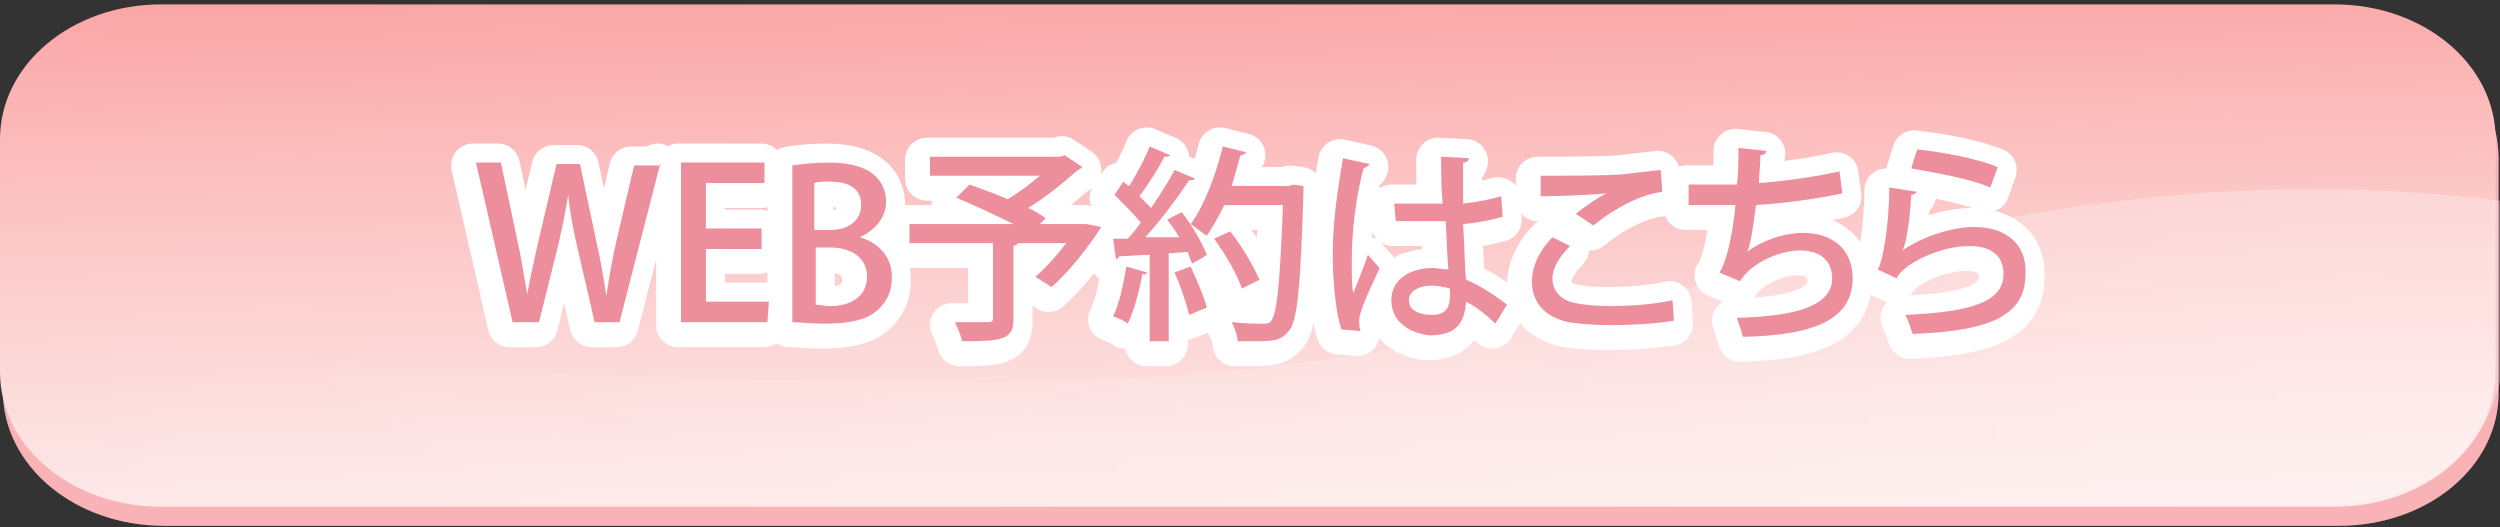 <?xml version="1.0" encoding="utf-8"?>
<!-- Generator: Adobe Illustrator 23.0.0, SVG Export Plug-In . SVG Version: 6.00 Build 0)  -->
<svg version="1.1" id="レイヤー_1" xmlns="http://www.w3.org/2000/svg" xmlns:xlink="http://www.w3.org/1999/xlink" x="0px"
	 y="0px" viewBox="0 0 170.7 36" style="enable-background:new 0 0 170.7 36;" xml:space="preserve">
<rect x="0" y="0" width="170.7" height="36" fill="#333333" stroke="none"/>
<style type="text/css">
	.st0{fill:#FFFFFF;}
	.st1{fill:#727171;}
	.st2{clip-path:url(#SVGID_3_);fill:none;}
	.st3{clip-path:url(#SVGID_6_);fill:none;}
	.st4{clip-path:url(#SVGID_8_);fill:none;}
	.st5{clip-path:url(#SVGID_10_);fill:none;}
	.st6{clip-path:url(#SVGID_12_);fill:none;}
	.st7{clip-path:url(#SVGID_14_);fill:none;}
	.st8{clip-path:url(#SVGID_16_);fill:none;}
	.st9{fill:#F9B2B6;}
	.st10{fill:url(#SVGID_17_);}
	.st11{fill:none;}
	.st12{opacity:0.3;fill:url(#SVGID_18_);enable-background:new    ;}
	.st13{fill:#FFFFFF;stroke:#FFFFFF;stroke-width:3;stroke-linecap:round;stroke-linejoin:round;stroke-miterlimit:10;}
	.st14{fill:#ED8E9C;}
</style>
<path class="st0" d="M121.6,43.3"/>
<g>
	<g>
		<g>
			<path id="SVGID_1_" class="st1" d="M159.7,35.9H11.2c-6.1,0-11-4.1-11-9.2V10.8c0-5.1,4.9-9.2,11-9.2h148.4c6.1,0,11,4.1,11,9.2
				v15.9C170.7,31.8,165.8,35.9,159.7,35.9z"/>
		</g>
	</g>
	<g>
		<g>
			<defs>
				<path id="SVGID_2_" d="M159.7,35.9H11.2c-6.1,0-11-4.1-11-9.2V10.8c0-5.1,4.9-9.2,11-9.2h148.4c6.1,0,11,4.1,11,9.2v15.9
					C170.7,31.8,165.8,35.9,159.7,35.9z"/>
			</defs>
			<clipPath id="SVGID_3_">
				<use xlink:href="#SVGID_2_"  style="overflow:visible;"/>
			</clipPath>
			<path class="st2" d="M159.7,35.9H11.2c-6.1,0-11-4.1-11-9.2V10.8c0-5.1,4.9-9.2,11-9.2h148.4c6.1,0,11,4.1,11,9.2v15.9
				C170.7,31.8,165.8,35.9,159.7,35.9z"/>
		</g>
		<g>
			<defs>
				<path id="SVGID_4_" d="M159.7,35.9H11.2c-6.1,0-11-4.1-11-9.2V10.8c0-5.1,4.9-9.2,11-9.2h148.4c6.1,0,11,4.1,11,9.2v15.9
					C170.7,31.8,165.8,35.9,159.7,35.9z"/>
			</defs>
			<clipPath id="SVGID_6_">
				<use xlink:href="#SVGID_4_"  style="overflow:visible;"/>
			</clipPath>
			<path class="st3" d="M0.7,29.6c0.2-3.3,2.8-5.7,5.7-5.3c9.2,1.2,23,1.6,62.1,1.6c42.5,0,60.3-18.8,97.8-13.2
				c2.6,0.4,4.5,2.9,4.5,5.8V30c0,3.2-2.3,5.8-5.1,5.8H5.8C2.8,35.9,0.5,33,0.7,29.6L0.7,29.6z"/>
		</g>
		<g>
			<defs>
				<path id="SVGID_7_" d="M159.7,35.9H11.2c-6.1,0-11-4.1-11-9.2V10.8c0-5.1,4.9-9.2,11-9.2h148.4c6.1,0,11,4.1,11,9.2v15.9
					C170.7,31.8,165.8,35.9,159.7,35.9z"/>
			</defs>
			<clipPath id="SVGID_8_">
				<use xlink:href="#SVGID_7_"  style="overflow:visible;"/>
			</clipPath>
			<path class="st4" d="M291.9-119.2l1.5,0.9c-0.1,0.1-0.2,0.2-0.4,0.2c-1,1-2.5,2.3-3.8,3.2l0.3,0.1c-0.1,0.1-0.2,0.2-0.4,0.2v5
				H287v-4.2c-1.4,0.8-3.3,1.7-4.9,2.2c-0.1-0.1-1.2-1.2-1.3-1.3c3.1-0.9,7-2.8,9-4.7h-7.2v-1.6h7.1c-1.3-0.6-3.4-1.1-4.9-1.5l1-1.4
				c1.6,0.3,3.6,0.9,5.1,1.5l-1,1.4L291.9-119.2L291.9-119.2z M293.9-111.5c-1.1-0.8-2.8-1.8-4.3-2.5l1.3-1.2
				c1.6,0.7,3.3,1.6,4.4,2.3L293.9-111.5z"/>
		</g>
		<g>
			<defs>
				<path id="SVGID_9_" d="M159.7,35.9H11.2c-6.1,0-11-4.1-11-9.2V10.8c0-5.1,4.9-9.2,11-9.2h148.4c6.1,0,11,4.1,11,9.2v15.9
					C170.7,31.8,165.8,35.9,159.7,35.9z"/>
			</defs>
			<clipPath id="SVGID_10_">
				<use xlink:href="#SVGID_9_"  style="overflow:visible;"/>
			</clipPath>
			<path class="st5" d="M301.2-118c0.5,0.8,0.9,2.1,1.2,2.9l-1.6,0.4c-0.2-0.8-0.6-2-1.1-2.9L301.2-118z M310.6-117.7
				c0,0.1-0.2,0.2-0.4,0.2c-1.3,4-3.8,6.4-7.6,7.6c-0.2-0.3-0.7-0.8-1.1-1.1c3.5-1.1,5.9-3.3,7-7.3L310.6-117.7z M305-118.5
				c0.3,0.8,0.7,2.1,0.8,3l-1.7,0.3c-0.1-0.9-0.5-2.1-0.8-3L305-118.5z"/>
		</g>
		<g>
			<defs>
				<path id="SVGID_11_" d="M159.7,35.9H11.2c-6.1,0-11-4.1-11-9.2V10.8c0-5.1,4.9-9.2,11-9.2h148.4c6.1,0,11,4.1,11,9.2v15.9
					C170.7,31.8,165.8,35.9,159.7,35.9z"/>
			</defs>
			<clipPath id="SVGID_12_">
				<use xlink:href="#SVGID_11_"  style="overflow:visible;"/>
			</clipPath>
			<path class="st6" d="M326.8-113.9c-1.3-0.7-3.5-1.5-5.1-2v6.4h-2.2v-12l2.7,0.1c0,0.2-0.1,0.3-0.5,0.3v3.8l0.4-0.5
				c1.8,0.5,4.2,1.4,5.8,2.1L326.8-113.9z"/>
		</g>
		<g>
			<defs>
				<path id="SVGID_13_" d="M159.7,35.9H11.2c-6.1,0-11-4.1-11-9.2V10.8c0-5.1,4.9-9.2,11-9.2h148.4c6.1,0,11,4.1,11,9.2v15.9
					C170.7,31.8,165.8,35.9,159.7,35.9z"/>
			</defs>
			<clipPath id="SVGID_14_">
				<use xlink:href="#SVGID_13_"  style="overflow:visible;"/>
			</clipPath>
			<path class="st7" d="M345.5-116.9l1.4,0.3c-0.2,0.5-1.9,2.6-3.9,4.2l-1.6-0.8c0.7-0.5,1.5-1.3,2.2-2h-2.9c0,0.1-0.2,0.1-0.4,0.1
				v4.2c0,1.6-0.9,1.8-4.2,1.8c-0.1-0.5-0.4-1.1-0.7-1.6c1,0,2.2,0,2.5,0s0.4-0.1,0.4-0.3v-4.3h-6.4v-1.6h7.4
				c-1.2-0.5-2.7-1-3.9-1.4l1.3-1.1c0.8,0.2,1.8,0.5,2.7,0.8c0.6-0.3,1.3-0.8,1.9-1.2h-7.9v-1.5h9.9l0.4-0.1l1.7,0.9
				c-0.1,0.1-0.3,0.2-0.5,0.2c-0.9,0.7-2.3,1.7-3.6,2.4c0.4,0.2,0.8,0.4,1.2,0.5L342-117h3L345.5-116.9z"/>
		</g>
		<g>
			<defs>
				<path id="SVGID_15_" d="M159.7,35.9H11.2c-6.1,0-11-4.1-11-9.2V10.8c0-5.1,4.9-9.2,11-9.2h148.4c6.1,0,11,4.1,11,9.2v15.9
					C170.7,31.8,165.8,35.9,159.7,35.9z"/>
			</defs>
			<clipPath id="SVGID_16_">
				<use xlink:href="#SVGID_15_"  style="overflow:visible;"/>
			</clipPath>
			<path class="st8" d="M362.5-119.5l1,0.1c0,0.1,0,0.4,0,0.5c-0.2,6.2-0.4,8.3-1,9c-0.5,0.6-1.1,0.8-2.8,0.8c-0.4,0-0.9,0-1.3,0
				c0-0.4-0.3-1.1-0.6-1.5c1,0.1,1.9,0.1,2.4,0.1c0.3,0,0.5,0,0.7-0.2c0.5-0.4,0.6-2.4,0.8-7.1h-4.1c-0.4,0.7-0.8,1.4-1.3,1.9
				c-0.3-0.2-1-0.6-1.5-0.8c0.6,0.7,1.1,1.5,1.3,2.1c-0.6,0.2-1,0.5-1.5,0.7c-0.1-0.2-0.2-0.4-0.3-0.7l-1.2,0.1v5.6h-1.8v-4.3
				c0,0.1-0.2,0.1-0.3,0.1c-0.2,1.1-0.6,2.4-1.1,3.3c-0.4-0.2-1-0.5-1.4-0.6c0.5-0.7,0.7-2,0.9-3.2l1.9,0.4v-1.1
				c-0.8,0-1.5,0.1-2.1,0.1c0,0.1-0.2,0.2-0.3,0.2l-0.4-1.6h1.2c0.3-0.3,0.6-0.6,0.9-0.9c-0.5-0.6-1.3-1.2-2-1.7l0.9-1.1l0.4,0.2
				c0.6-0.8,1.1-1.7,1.5-2.5l1.9,0.7c-0.1,0.1-0.2,0.2-0.4,0.1c-0.5,0.8-1.2,1.8-1.9,2.5c0.2,0.2,0.5,0.4,0.6,0.6
				c0.7-0.8,1.3-1.6,1.7-2.3l1.9,0.7c-0.1,0.1-0.2,0.1-0.5,0.1c-0.8,1.1-2,2.4-3.2,3.5h2c-0.2-0.3-0.5-0.7-0.7-1
				c0.5-0.2,1-0.4,1.4-0.6c0.2,0.2,0.3,0.4,0.5,0.6c1-1.1,1.9-3.1,2.3-5l2.3,0.5c0,0.1-0.2,0.2-0.4,0.2c-0.2,0.6-0.4,1.2-0.6,1.8
				h3.8L362.5-119.5z M354.3-110.8c-0.2-0.7-0.6-1.9-1.1-2.8l1.5-0.4c0.5,0.9,1,1.9,1.2,2.7L354.3-110.8z M357.9-116.4
				c0.8,1,1.8,2.2,2.1,3.1l-1.7,0.7c-0.3-0.8-1.2-2.2-2-3.2L357.9-116.4z"/>
		</g>
	</g>
	<g>
		<g>
			<path id="SVGID_5_" class="st9" d="M159.7,35.9H11.2c-6.1,0-11-4.1-11-9.2V10.8c0-5.1,4.9-9.2,11-9.2h148.4c6.1,0,11,4.1,11,9.2
				v15.9C170.7,31.8,165.8,35.9,159.7,35.9z"/>
		</g>
	</g>
</g>
<linearGradient id="SVGID_17_" gradientUnits="userSpaceOnUse" x1="85.853" y1="-16.172" x2="84.836" y2="41" gradientTransform="matrix(1 0 0 -1 0 38)">
	<stop  offset="0" style="stop-color:#FFFFFF"/>
	<stop  offset="0.173" style="stop-color:#FFF7F8"/>
	<stop  offset="0.434" style="stop-color:#FDE3E3"/>
	<stop  offset="0.75" style="stop-color:#FCC1C1"/>
	<stop  offset="1" style="stop-color:#FAA1A2"/>
</linearGradient>
<path class="st10" d="M159.4,34.6H11c-6.1,0-11-4.1-11-9.2V9.5c0-5.1,4.9-9.2,11-9.2h148.4c6.1,0,11,4.1,11,9.2v15.9
	C170.4,30.5,165.5,34.6,159.4,34.6z"/>
<path class="st11" d="M159.7,34.4H11.2c-6.1,0-11-4.1-11-9.2V9.3c0-5.1,4.9-9.2,11-9.2h148.4c6.1,0,11,4.1,11,9.2v15.9
	C170.7,30.3,165.8,34.4,159.7,34.4z"/>
<path class="st11" d="M159.7,34.4H11.2c-6.1,0-11-4.1-11-9.2V9.3c0-5.1,4.9-9.2,11-9.2h148.4c6.1,0,11,4.1,11,9.2v15.9
	C170.7,30.3,165.8,34.4,159.7,34.4z"/>
<linearGradient id="SVGID_18_" gradientUnits="userSpaceOnUse" x1="0.2" y1="-670.913" x2="170.7" y2="-670.913" gradientTransform="matrix(1 0 0 -1 0 -647.258)">
	<stop  offset="0" style="stop-color:#FFFFFF;stop-opacity:0"/>
	<stop  offset="0.913" style="stop-color:#FFFFFF;stop-opacity:0.95"/>
</linearGradient>
<path class="st12" d="M170.7,26v-5.9v-6.4C133.3,9.1,111,26.1,68.4,26.1c-39,0-58.9-2.6-68.2-3.6c0,0,0.2,2.8,0,5.5l0.5,1.2
	c-0.2,2.8,6.2,5.2,9.2,5.2h149.5c0,0,4.9-0.1,7.9-2.6C170.2,29.3,170.7,26,170.7,26z"/>
<g>
	<path class="st13" d="M44.9,11.3l-2.8,10.9h-1.7L39.2,17c-0.3-1.3-0.5-2.4-0.6-3.5l0,0c-0.2,1.2-0.4,2.2-0.7,3.5l-1.3,5.2h-1.8
		l-2.5-10.9H34l1.1,5.2c0.3,1.3,0.5,2.7,0.7,3.8l0,0c0.2-1.2,0.5-2.4,0.8-3.8l1.2-5.1h1.6l1.1,5.2c0.3,1.3,0.5,2.5,0.7,3.8l0,0
		c0.2-1.3,0.4-2.5,0.7-3.8l1.2-5.1h1.8V11.3z"/>
	<path class="st13" d="M52.2,22.2h-5.9V11.3H52v1.4h-4v3.1h3.8v1.4H48v3.6h4.3L52.2,22.2L52.2,22.2z"/>
	<path class="st13" d="M58.5,16.4c1.1,0.3,2.2,1.2,2.2,2.7c0,1.2-0.5,1.8-0.9,2.2c-0.7,0.7-1.9,1-3.7,1c-1,0-1.7-0.1-2.2-0.1V11.5
		c0.6-0.1,1.6-0.2,2.5-0.2c3.3,0,3.9,1.6,3.9,2.7C60.3,15,59.6,15.9,58.5,16.4L58.5,16.4z M56.5,15.9c1.3,0,2.1-0.7,2.1-1.7
		c0-1.3-1.1-1.6-2.1-1.6c-0.5,0-0.9,0-1.1,0.1v3.2H56.5z M55.5,21c0.2,0,0.6,0.1,1,0.1c1.3,0,2.5-0.6,2.5-2s-1.2-2-2.5-2h-1V21z"/>
	<path class="st13" d="M74,15.5l1,0.2c-0.2,0.3-1.6,2.5-3.4,4.1l-1.1-0.7c0.7-0.6,1.5-1.5,2.1-2.3h-3.3c0,0.1-0.1,0.1-0.3,0.2v5
		c0,1.4-0.8,1.5-3.5,1.5c-0.1-0.4-0.3-0.9-0.5-1.3c0.6,0,1.1,0,1.6,0c1,0,1,0,1-0.3v-5.1h-5.7v-1.3H69c-1.2-0.6-2.7-1.3-3.9-1.8
		l0.9-0.9c0.8,0.3,1.7,0.6,2.6,1c0.7-0.4,1.5-1,2.2-1.6h-7.5v-1.3h8.9l0.3-0.1l1.2,0.8c-0.1,0.1-0.2,0.2-0.3,0.2
		c-0.9,0.8-2.1,1.8-3.4,2.6c0.5,0.2,0.9,0.5,1.2,0.7l-0.4,0.4h2.9H74z"/>
	<path class="st13" d="M78.1,18.8c0,0.1-0.1,0.2-0.3,0.1c-0.2,1.2-0.6,2.6-1,3.4c-0.2-0.2-0.7-0.4-1-0.5c0.4-0.8,0.7-2.1,0.9-3.4
		L78.1,18.8z M81.4,12.4c-0.1,0.1-0.2,0.1-0.4,0.1c-0.8,1.2-1.9,2.7-3,3.9h2.3c-0.2-0.4-0.5-0.8-0.8-1.2c0.4-0.2,0.7-0.4,1-0.5
		c0.7,0.9,1.4,2.1,1.7,2.9c-0.4,0.3-0.7,0.4-1,0.6c-0.1-0.2-0.2-0.5-0.3-0.8l-1.3,0.1v6h-1.3v-5.9c-0.8,0-1.5,0.1-2.1,0.1
		c0,0.1-0.1,0.2-0.2,0.2l-0.2-1.4h1c0.3-0.3,0.6-0.7,0.9-1.1c-0.5-0.6-1.2-1.3-1.8-1.9l0.6-0.9c0.1,0.1,0.2,0.2,0.4,0.3
		c0.5-0.8,1.1-1.9,1.4-2.7l1.4,0.6c-0.1,0.1-0.2,0.1-0.4,0.1c-0.4,0.8-1.1,1.9-1.7,2.7c0.3,0.3,0.6,0.6,0.8,0.8
		c0.6-0.9,1.2-1.8,1.6-2.6L81.4,12.4z M81,21.7c-0.2-0.8-0.6-2-1-2.9l1.1-0.4c0.4,0.9,0.9,2,1.1,2.8L81,21.7z M88.1,12.8l0.7,0.1
		c0,0.1,0,0.3,0,0.4c-0.2,6.5-0.4,8.8-1,9.5c-0.5,0.6-0.9,0.7-2.2,0.7c-0.4,0-0.9,0-1.3,0c0-0.4-0.2-0.9-0.4-1.3
		c0.9,0.1,1.8,0.1,2.1,0.1c0.3,0,0.5,0,0.6-0.2c0.4-0.5,0.6-2.6,0.8-7.9h-4c-0.4,0.8-0.8,1.5-1.2,2.1c-0.3-0.2-0.8-0.6-1.1-0.8
		c0.9-1.2,1.7-3.3,2.2-5.3l1.6,0.4c-0.1,0.1-0.2,0.2-0.4,0.2c-0.2,0.7-0.4,1.4-0.6,2.1h3.9L88.1,12.8z M83.8,16c0.8,1,1.6,2.4,2,3.3
		l-1.2,0.6c-0.3-0.9-1.1-2.3-1.9-3.4L83.8,16z"/>
	<path class="st13" d="M91.4,22.7c-0.4-1.1-0.6-3.3-0.6-5.2c0-2,0.3-4.2,0.7-6.5l1.8,0.4c0,0.1-0.2,0.2-0.4,0.3
		c-0.8,3.1-0.8,5.6-0.8,6.6c0,0.7,0,1.5,0.1,1.9c0.3-0.7,0.8-2,1-2.6l0.8,0.9c-0.1,0.3-1.4,2.8-1.4,3.6c0,0.2,0,0.4,0.1,0.7
		L91.4,22.7z M95,14.1c0.6,0,2.7,0,3.3,0c-0.1-1.2-0.1-2.2-0.1-3.2l1.9,0.1c0,0.1-0.1,0.3-0.4,0.3c0,0.8,0,1.5,0,2.8
		c1-0.1,1.9-0.3,2.6-0.5l0.1,1.4c-0.7,0.2-1.6,0.4-2.7,0.5c0.1,1.4,0.1,2.9,0.2,3.8c1,0.4,2,1.1,2.8,1.7l-0.8,1.3
		c-0.5-0.5-1.2-1.1-2-1.5c-0.1,1.4-0.6,2.3-2.5,2.3c-1.6-0.2-2.6-1.1-2.6-2.4c0-1.5,1.4-2.2,2.8-2.2c0.4,0,0.7,0.1,1.1,0.1
		c-0.1-0.8-0.1-2.1-0.2-3.3c-0.4,0-1,0-1.3,0h-2.1L95,14.1z M98.8,19.9c-0.4-0.1-0.8-0.2-1.2-0.2c-0.8,0-1.6,0.3-1.6,1s0.7,1,1.6,1
		s1.2-0.5,1.2-1.3V19.9z"/>
	<path class="st13" d="M114.1,22.1c-1.2,0.2-2.9,0.3-4.3,0.3c-1.2,0-2.3-0.1-2.9-0.2c-1.8-0.4-2.5-1.5-2.5-2.8c0-1.1,0.6-2.2,1.4-3
		L107,17c-0.7,0.7-1.2,1.5-1.2,2.2c0,0.8,0.5,1.5,1.6,1.7c0.5,0.1,1.3,0.2,2.2,0.2c1.4,0,3.1-0.1,4.4-0.4L114.1,22.1z M107.4,14.8
		c0.6-0.5,1.5-1.1,2.1-1.4l0,0c-0.9,0.1-3.1,0.2-4.5,0.2c0-0.4,0-1.1,0-1.4c1.3,0,4.3,0,5.6-0.1c0.8-0.1,1.8-0.2,2.6-0.3l0.1,1.5
		c-1.8,0.2-3.9,1.6-4.7,2.3L107.4,14.8z"/>
	<path class="st13" d="M125.6,13.4c-1.8,0.4-4.2,0.7-5.9,0.8c-0.2,1.6-0.4,2.8-0.6,3.2c1-0.8,2.6-1.3,3.8-1.3c2,0,3.4,1.1,3.4,3.1
		c0,2.9-2.8,3.9-7.5,4c-0.1-0.4-0.3-1-0.4-1.3c4-0.1,6.5-0.8,6.5-2.7c0-1.1-0.7-1.9-2.2-1.9c-1.2,0-3.2,0.7-4.1,2.1l-1.4-0.6
		c0.4-0.5,0.9-2.4,1.1-4.6h-3.2v-1.4c0.6,0,2.3,0,3.3,0c0.1-0.8,0.1-1.7,0.1-2.5l1.9,0.2c0,0.2-0.2,0.3-0.4,0.3
		c0,0.7-0.1,1.3-0.1,1.9c1.4-0.1,3.8-0.4,5.5-0.8L125.6,13.4z"/>
	<path class="st13" d="M130.7,13.3c-0.1,0.1-0.2,0.2-0.4,0.2c-0.1,2-0.4,3.5-0.6,3.8l0,0c1.3-0.9,3.3-1.6,4.9-1.6
		c2.1,0,3.6,1.1,3.5,3.2c0,2.7-2.1,3.9-7.7,4.1c-0.1-0.3-0.3-0.9-0.5-1.3c4.8-0.2,6.7-1,6.7-2.8c0-1.2-0.8-1.9-2.3-1.9
		c-2.2,0-4.6,1.3-5,2.2l-1.3-0.6c0.3-0.3,0.8-2.9,0.8-5.6L130.7,13.3z M130.7,10.4c1.8,0.2,4,0.6,5.5,1.2l-0.5,1.4
		c-1.4-0.6-3.7-1-5.4-1.3L130.7,10.4z"/>
</g>
<g>
	<path class="st14" d="M45.1,11.1L42.3,22h-1.7l-1.2-5.2c-0.3-1.3-0.5-2.4-0.6-3.5l0,0c-0.2,1.2-0.4,2.2-0.7,3.5L36.8,22H35
		l-2.5-10.9h1.7l1.1,5.2c0.3,1.3,0.5,2.7,0.7,3.8l0,0c0.2-1.2,0.5-2.4,0.8-3.8l1.2-5.1h1.6l1.1,5.2c0.3,1.3,0.5,2.5,0.7,3.8l0,0
		c0.2-1.3,0.4-2.5,0.7-3.8l1.2-5.1h1.8V11.1z"/>
	<path class="st14" d="M52.4,22h-5.9V11.1h5.7v1.4h-4v3.1H52V17h-3.8v3.6h4.3L52.4,22L52.4,22z"/>
	<path class="st14" d="M58.7,16.2c1.1,0.3,2.2,1.2,2.2,2.7c0,1.2-0.5,1.8-0.9,2.2c-0.7,0.7-1.9,1-3.7,1c-1,0-1.7-0.1-2.2-0.1V11.3
		c0.6-0.1,1.6-0.2,2.5-0.2c3.3,0,3.9,1.6,3.9,2.7C60.5,14.8,59.8,15.7,58.7,16.2L58.7,16.2z M56.7,15.7c1.3,0,2.1-0.7,2.1-1.7
		c0-1.3-1.1-1.6-2.1-1.6c-0.5,0-0.9,0-1.1,0.1v3.2H56.7z M55.7,20.8c0.2,0,0.6,0.1,1,0.1c1.3,0,2.5-0.6,2.5-2s-1.2-2-2.5-2h-1V20.8z
		"/>
	<path class="st14" d="M74.2,15.3l1,0.2c-0.2,0.3-1.6,2.5-3.4,4.1l-1.1-0.7c0.7-0.6,1.5-1.5,2.1-2.3h-3.3c0,0.1-0.1,0.1-0.3,0.2v5
		c0,1.4-0.8,1.5-3.5,1.5c-0.1-0.4-0.3-0.9-0.5-1.3c0.6,0,1.1,0,1.6,0c1,0,1,0,1-0.3v-5.1h-5.7v-1.3h7.1c-1.2-0.6-2.7-1.3-3.9-1.8
		l0.9-0.9c0.8,0.3,1.7,0.6,2.6,1c0.7-0.4,1.5-1,2.2-1.6h-7.5v-1.3h8.9l0.3-0.1l1.2,0.8c-0.1,0.1-0.2,0.2-0.3,0.2
		c-0.9,0.8-2.1,1.8-3.4,2.6c0.5,0.2,0.9,0.5,1.2,0.7L71,15.3h2.9H74.2z"/>
	<path class="st14" d="M78.3,18.6c0,0.1-0.1,0.2-0.3,0.1c-0.2,1.2-0.6,2.6-1,3.4c-0.2-0.2-0.7-0.4-1-0.5c0.4-0.8,0.7-2.1,0.9-3.4
		L78.3,18.6z M81.6,12.2c-0.1,0.1-0.2,0.1-0.4,0.1c-0.8,1.2-1.9,2.7-3,3.9h2.3c-0.2-0.4-0.5-0.8-0.8-1.2c0.4-0.2,0.7-0.4,1-0.5
		c0.7,0.9,1.4,2.1,1.7,2.9c-0.4,0.3-0.7,0.4-1,0.6c-0.1-0.2-0.2-0.5-0.3-0.8l-1.3,0.1v6h-1.3v-5.9c-0.8,0-1.5,0.1-2.1,0.1
		c0,0.1-0.1,0.2-0.2,0.2L76,16.3h1c0.3-0.3,0.6-0.7,0.9-1.1c-0.5-0.6-1.2-1.3-1.8-1.9l0.6-0.9c0.1,0.1,0.2,0.2,0.4,0.3
		c0.5-0.8,1.1-1.9,1.4-2.7l1.4,0.6c-0.1,0.1-0.2,0.1-0.4,0.1c-0.4,0.8-1.1,1.9-1.7,2.7c0.3,0.3,0.6,0.6,0.8,0.8
		c0.6-0.9,1.2-1.8,1.6-2.6L81.6,12.2z M81.2,21.5c-0.2-0.8-0.6-2-1-2.9l1.1-0.4c0.4,0.9,0.9,2,1.1,2.8L81.2,21.5z M88.3,12.6
		l0.7,0.1c0,0.1,0,0.3,0,0.4c-0.2,6.5-0.4,8.8-1,9.5c-0.5,0.6-0.9,0.7-2.2,0.7c-0.4,0-0.9,0-1.3,0c0-0.4-0.2-0.9-0.4-1.3
		c0.9,0.1,1.8,0.1,2.1,0.1c0.3,0,0.5,0,0.6-0.2c0.4-0.5,0.6-2.6,0.8-7.9h-4c-0.4,0.8-0.8,1.5-1.2,2.1c-0.3-0.2-0.8-0.6-1.1-0.8
		c0.9-1.2,1.7-3.3,2.2-5.3l1.6,0.4c-0.1,0.1-0.2,0.2-0.4,0.2c-0.2,0.7-0.4,1.4-0.6,2.1H88L88.3,12.6z M84,15.8c0.8,1,1.6,2.4,2,3.3
		l-1.2,0.6c-0.3-0.9-1.1-2.3-1.9-3.4L84,15.8z"/>
	<path class="st14" d="M91.6,22.5c-0.4-1.1-0.6-3.3-0.6-5.2c0-2,0.3-4.2,0.7-6.5l1.8,0.4c0,0.1-0.2,0.2-0.4,0.3
		c-0.8,3.1-0.8,5.6-0.8,6.6c0,0.7,0,1.5,0.1,1.9c0.3-0.7,0.8-2,1-2.6l0.8,0.9c-0.1,0.3-1.4,2.8-1.4,3.6c0,0.2,0,0.4,0.1,0.7
		L91.6,22.5z M95.2,13.9c0.6,0,2.7,0,3.3,0c-0.1-1.2-0.1-2.2-0.1-3.2l1.9,0.1c0,0.1-0.1,0.3-0.4,0.3c0,0.8,0,1.5,0,2.8
		c1-0.1,1.9-0.3,2.6-0.5l0.1,1.4c-0.7,0.2-1.6,0.4-2.7,0.5c0.1,1.4,0.1,2.9,0.2,3.8c1,0.4,2,1.1,2.8,1.7l-0.8,1.3
		c-0.5-0.5-1.2-1.1-2-1.5c-0.1,1.4-0.6,2.3-2.5,2.3C96,22.7,95,21.8,95,20.5c0-1.5,1.4-2.2,2.8-2.2c0.4,0,0.7,0.1,1.1,0.1
		c-0.1-0.8-0.1-2.1-0.2-3.3c-0.4,0-1,0-1.3,0h-2.1L95.2,13.9z M99,19.7c-0.4-0.1-0.8-0.2-1.2-0.2c-0.8,0-1.6,0.3-1.6,1s0.7,1,1.6,1
		S99,21,99,20.2V19.7z"/>
	<path class="st14" d="M114.3,21.9c-1.2,0.2-2.9,0.3-4.3,0.3c-1.2,0-2.3-0.1-2.9-0.2c-1.8-0.4-2.5-1.5-2.5-2.8c0-1.1,0.6-2.2,1.4-3
		l1.2,0.6c-0.7,0.7-1.2,1.5-1.2,2.2c0,0.8,0.5,1.5,1.6,1.7c0.5,0.1,1.3,0.2,2.2,0.2c1.4,0,3.1-0.1,4.4-0.4L114.3,21.9z M107.6,14.6
		c0.6-0.5,1.5-1.1,2.1-1.4l0,0c-0.9,0.1-3.1,0.2-4.5,0.2c0-0.4,0-1.1,0-1.4c1.3,0,4.3,0,5.6-0.1c0.8-0.1,1.8-0.2,2.6-0.3l0.1,1.5
		c-1.8,0.2-3.9,1.6-4.7,2.3L107.6,14.6z"/>
	<path class="st14" d="M125.8,13.2c-1.8,0.4-4.2,0.7-5.9,0.8c-0.2,1.6-0.4,2.8-0.6,3.2c1-0.8,2.6-1.3,3.8-1.3c2,0,3.4,1.1,3.4,3.1
		c0,2.9-2.8,3.9-7.5,4c-0.1-0.4-0.3-1-0.4-1.3c4-0.1,6.5-0.8,6.5-2.7c0-1.1-0.7-1.9-2.2-1.9c-1.2,0-3.2,0.7-4.1,2.1l-1.4-0.6
		c0.4-0.5,0.9-2.4,1.1-4.6h-3.2v-1.4c0.6,0,2.3,0,3.3,0c0.1-0.8,0.1-1.7,0.1-2.5l1.9,0.2c0,0.2-0.2,0.3-0.4,0.3
		c0,0.7-0.1,1.3-0.1,1.9c1.4-0.1,3.8-0.4,5.5-0.8L125.8,13.2z"/>
	<path class="st14" d="M130.9,13.1c-0.1,0.1-0.2,0.2-0.4,0.2c-0.1,2-0.4,3.5-0.6,3.8l0,0c1.3-0.9,3.3-1.6,4.9-1.6
		c2.1,0,3.6,1.1,3.5,3.2c0,2.7-2.1,3.9-7.7,4.1c-0.1-0.3-0.3-0.9-0.5-1.3c4.8-0.2,6.7-1,6.7-2.8c0-1.2-0.8-1.9-2.3-1.9
		c-2.2,0-4.6,1.3-5,2.2l-1.3-0.6c0.3-0.3,0.8-2.9,0.8-5.6L130.9,13.1z M130.9,10.2c1.8,0.2,4,0.6,5.5,1.2l-0.5,1.4
		c-1.4-0.6-3.7-1-5.4-1.3L130.9,10.2z"/>
</g>
</svg>

